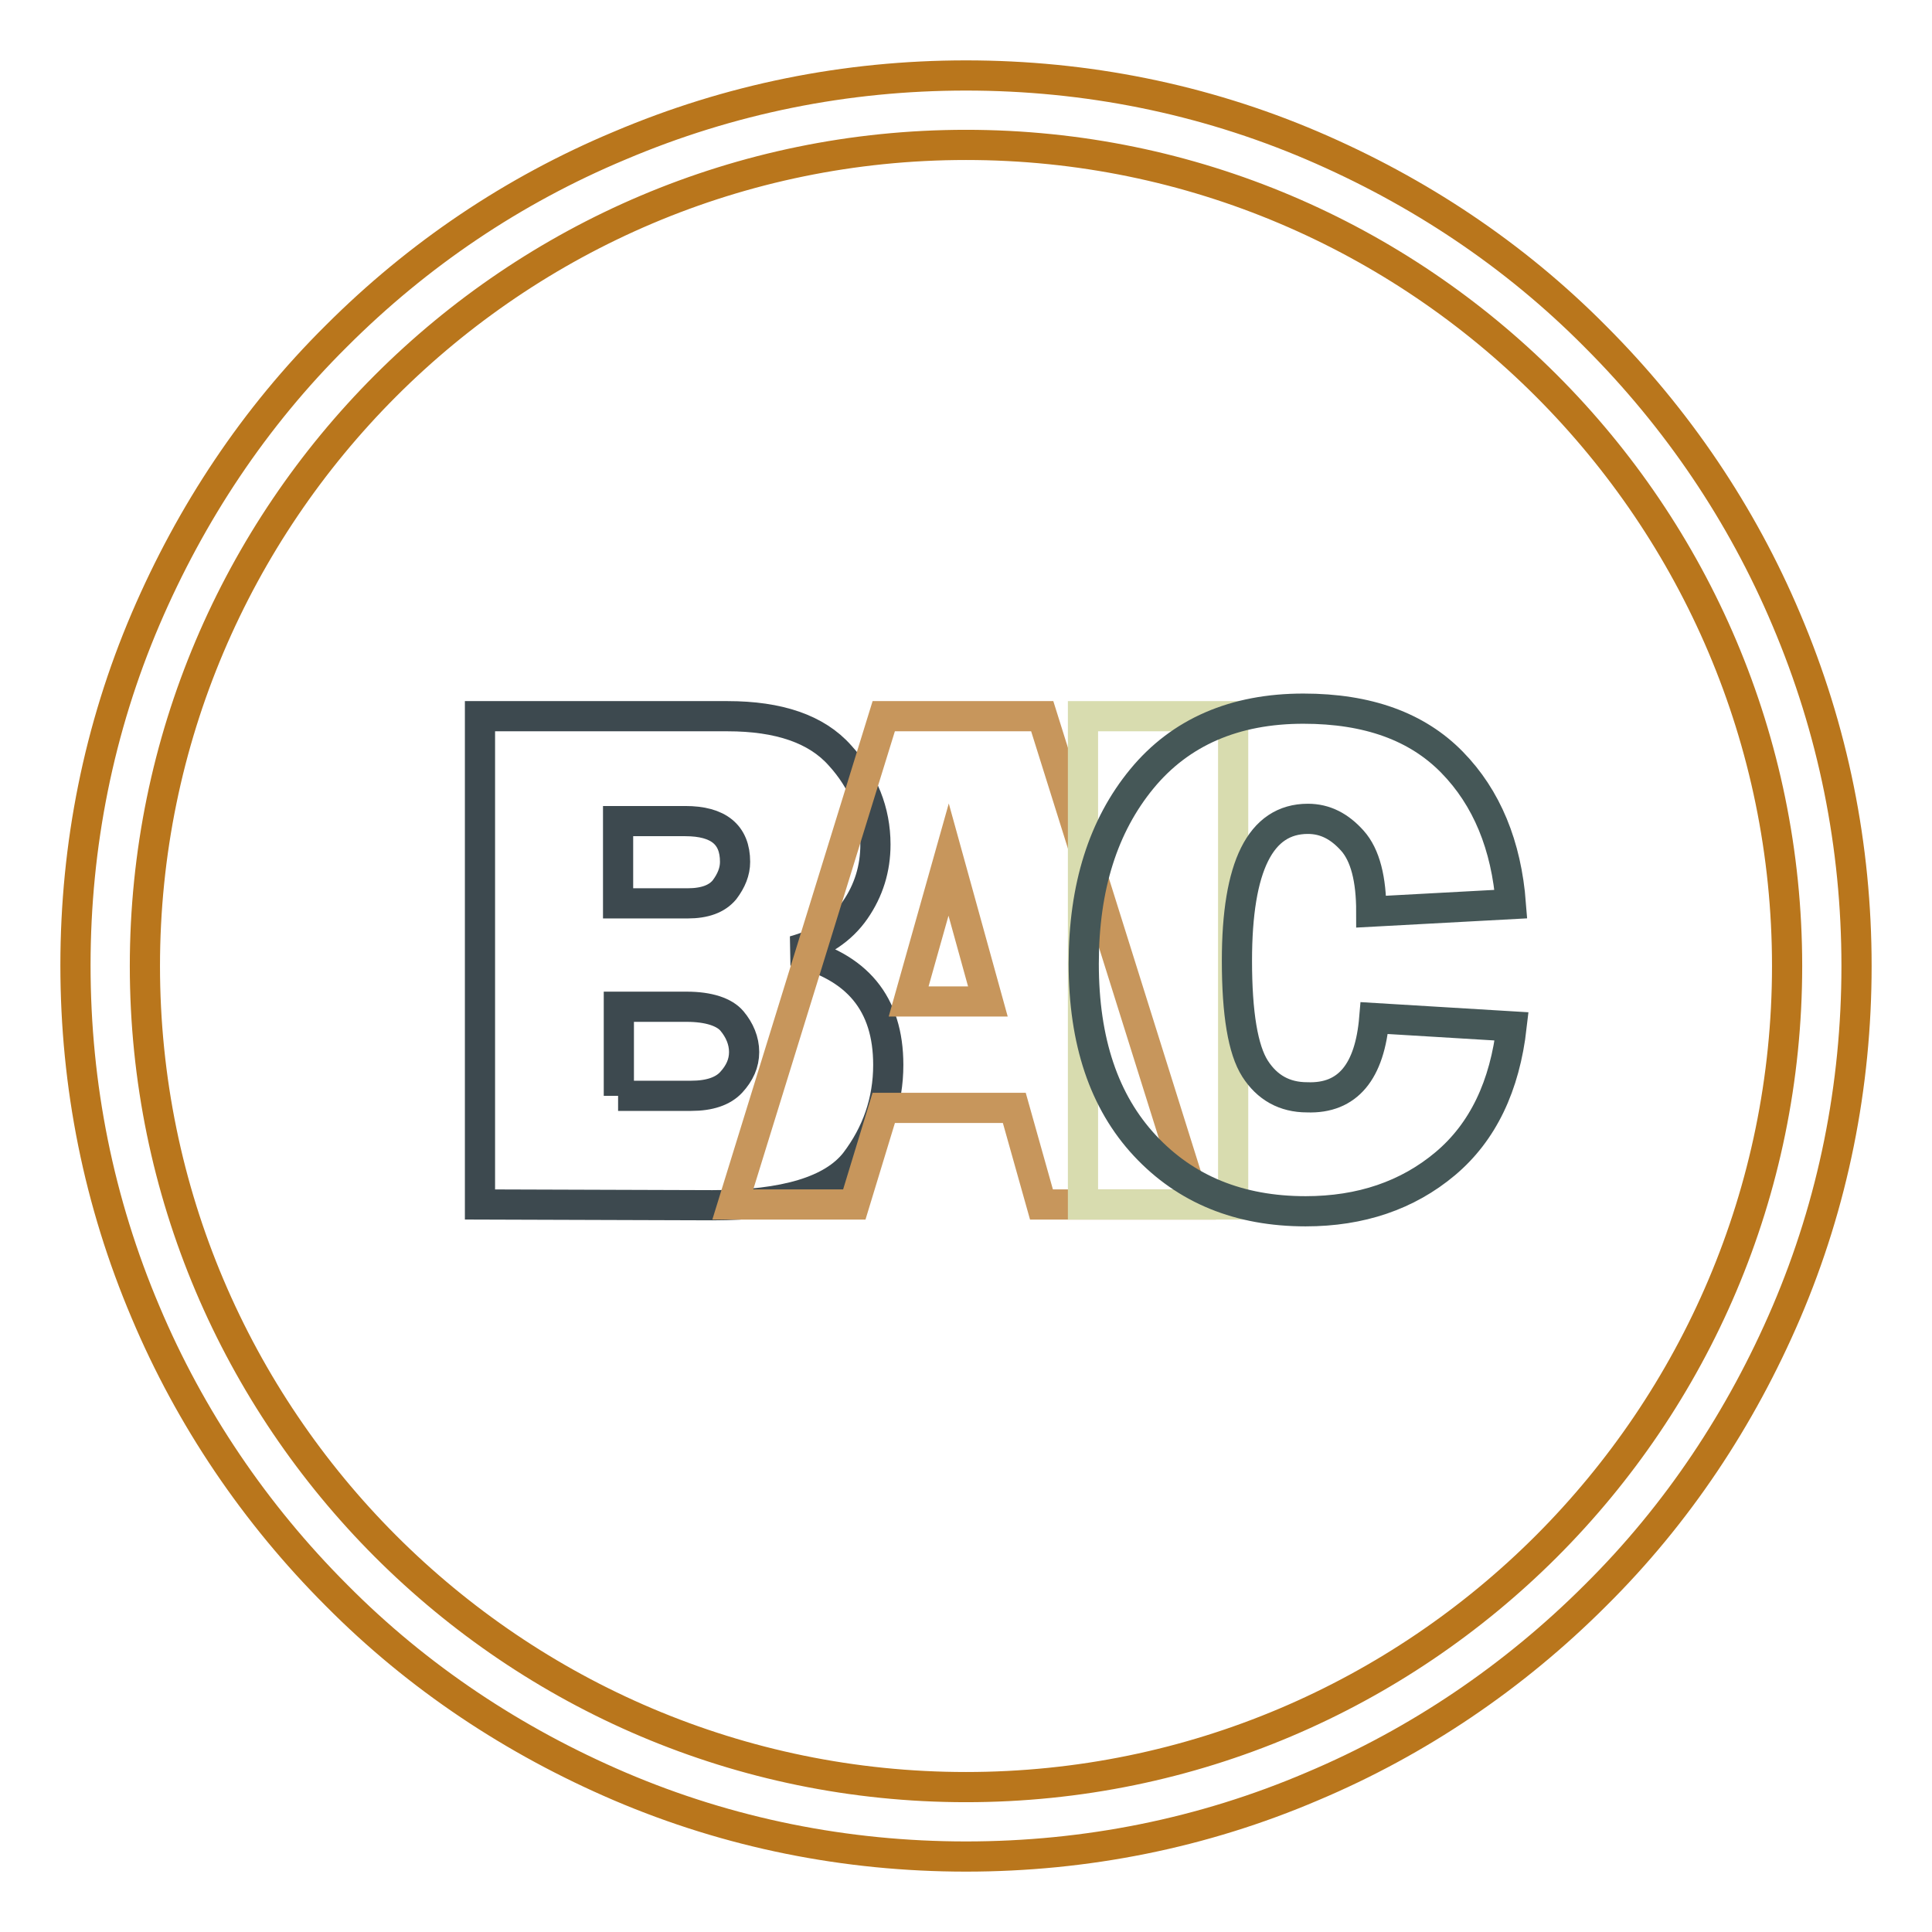 <?xml version="1.0" encoding="utf-8"?>
<!-- Svg Vector Icons : http://www.onlinewebfonts.com/icon -->
<!DOCTYPE svg PUBLIC "-//W3C//DTD SVG 1.1//EN" "http://www.w3.org/Graphics/SVG/1.1/DTD/svg11.dtd">
<svg version="1.1" xmlns="http://www.w3.org/2000/svg" xmlns:xlink="http://www.w3.org/1999/xlink" x="0px" y="0px" viewBox="0 0 256 256" enable-background="new 0 0 256 256" xml:space="preserve">
<g> <path stroke-width="4" fill-opacity="0" stroke="#b9761c"  d="M128,246c-15.9,0-31.4-3.1-45.9-9.3c-14-6-26.7-14.4-37.5-25.3c-10.8-10.8-19.4-23.5-25.3-37.5 c-6.2-14.6-9.3-30-9.3-46c0-15.9,3.1-31.4,9.3-45.9c6-14,14.4-26.7,25.3-37.5C55.4,33.7,68,25.2,82.1,19.3 c14.6-6.2,30-9.3,45.9-9.3c15.9,0,31.4,3.1,45.9,9.3c14,6,26.7,14.4,37.5,25.3c10.8,10.8,19.4,23.5,25.3,37.5 c6.2,14.6,9.3,30,9.3,45.9c0,15.9-3.1,31.4-9.3,45.9c-6,14-14.4,26.7-25.3,37.5c-10.8,10.8-23.5,19.4-37.5,25.3 C159.4,242.9,143.9,246,128,246z M128,19.2C68,19.2,19.2,68,19.2,128c0,60,48.8,108.8,108.8,108.8c60,0,108.8-48.8,108.8-108.8 C236.8,68,188,19.2,128,19.2z"/> <path stroke-width="4" fill-opacity="0" stroke="#3d494f"  d="M63.6,159.6V94.9h32.8c6.8,0,11.8,1.7,14.9,5.2c3.1,3.4,4.7,7.4,4.7,11.8c0,3.2-0.9,6.1-2.7,8.7 c-1.8,2.6-4.5,4.4-8.1,5.4c8.4,2,12.5,7,12.5,15.1c0,4.8-1.5,9.1-4.4,12.9c-3,3.8-9.3,5.7-18.9,5.7L63.6,159.6L63.6,159.6z  M81.9,119.7h9.2c2.3,0,3.9-0.6,4.9-1.8c0.9-1.2,1.4-2.4,1.4-3.7c0-3.6-2.2-5.4-6.6-5.4h-8.9V119.7z M81.9,145.2h9.7 c2.4,0,4.2-0.6,5.3-1.8s1.7-2.5,1.7-4c0-1.5-0.6-2.9-1.6-4.1s-3.1-1.9-6-1.9h-9V145.2z"/> <path stroke-width="4" fill-opacity="0" stroke="#c7965c"  d="M138,159.6l-3.6-12.8h-17.3l-3.9,12.8H97.1l20-64.7h21l20.3,64.7H138z M120.4,132.7h10.5l-5.2-18.8 L120.4,132.7L120.4,132.7z"/> <path stroke-width="4" fill-opacity="0" stroke="#d8dcaf"  d="M163.4,94.9v64.7h-19.9V94.9H163.4z"/> <path stroke-width="4" fill-opacity="0" stroke="#455757"  d="M182.1,134.9l18.2,1.1c-0.9,7.9-3.8,14-8.8,18.2c-5,4.2-11.2,6.3-18.5,6.3c-8.8,0-15.9-2.9-21.3-8.7 c-5.4-5.8-8.1-13.8-8.1-24.1c0-10.2,2.6-18.3,7.7-24.5c5.1-6.2,12.3-9.3,21.4-9.3c8.6,0,15.1,2.4,19.7,7.1c4.6,4.7,7.2,11,7.8,18.8 l-18.5,1c0-4.3-0.8-7.5-2.5-9.4s-3.6-2.9-5.9-2.9c-6.3,0-9.4,6.3-9.4,18.8c0,7,0.8,11.8,2.4,14.3c1.6,2.5,3.9,3.8,6.9,3.8 C178.6,145.6,181.5,142,182.1,134.9L182.1,134.9z"/></g>
</svg>